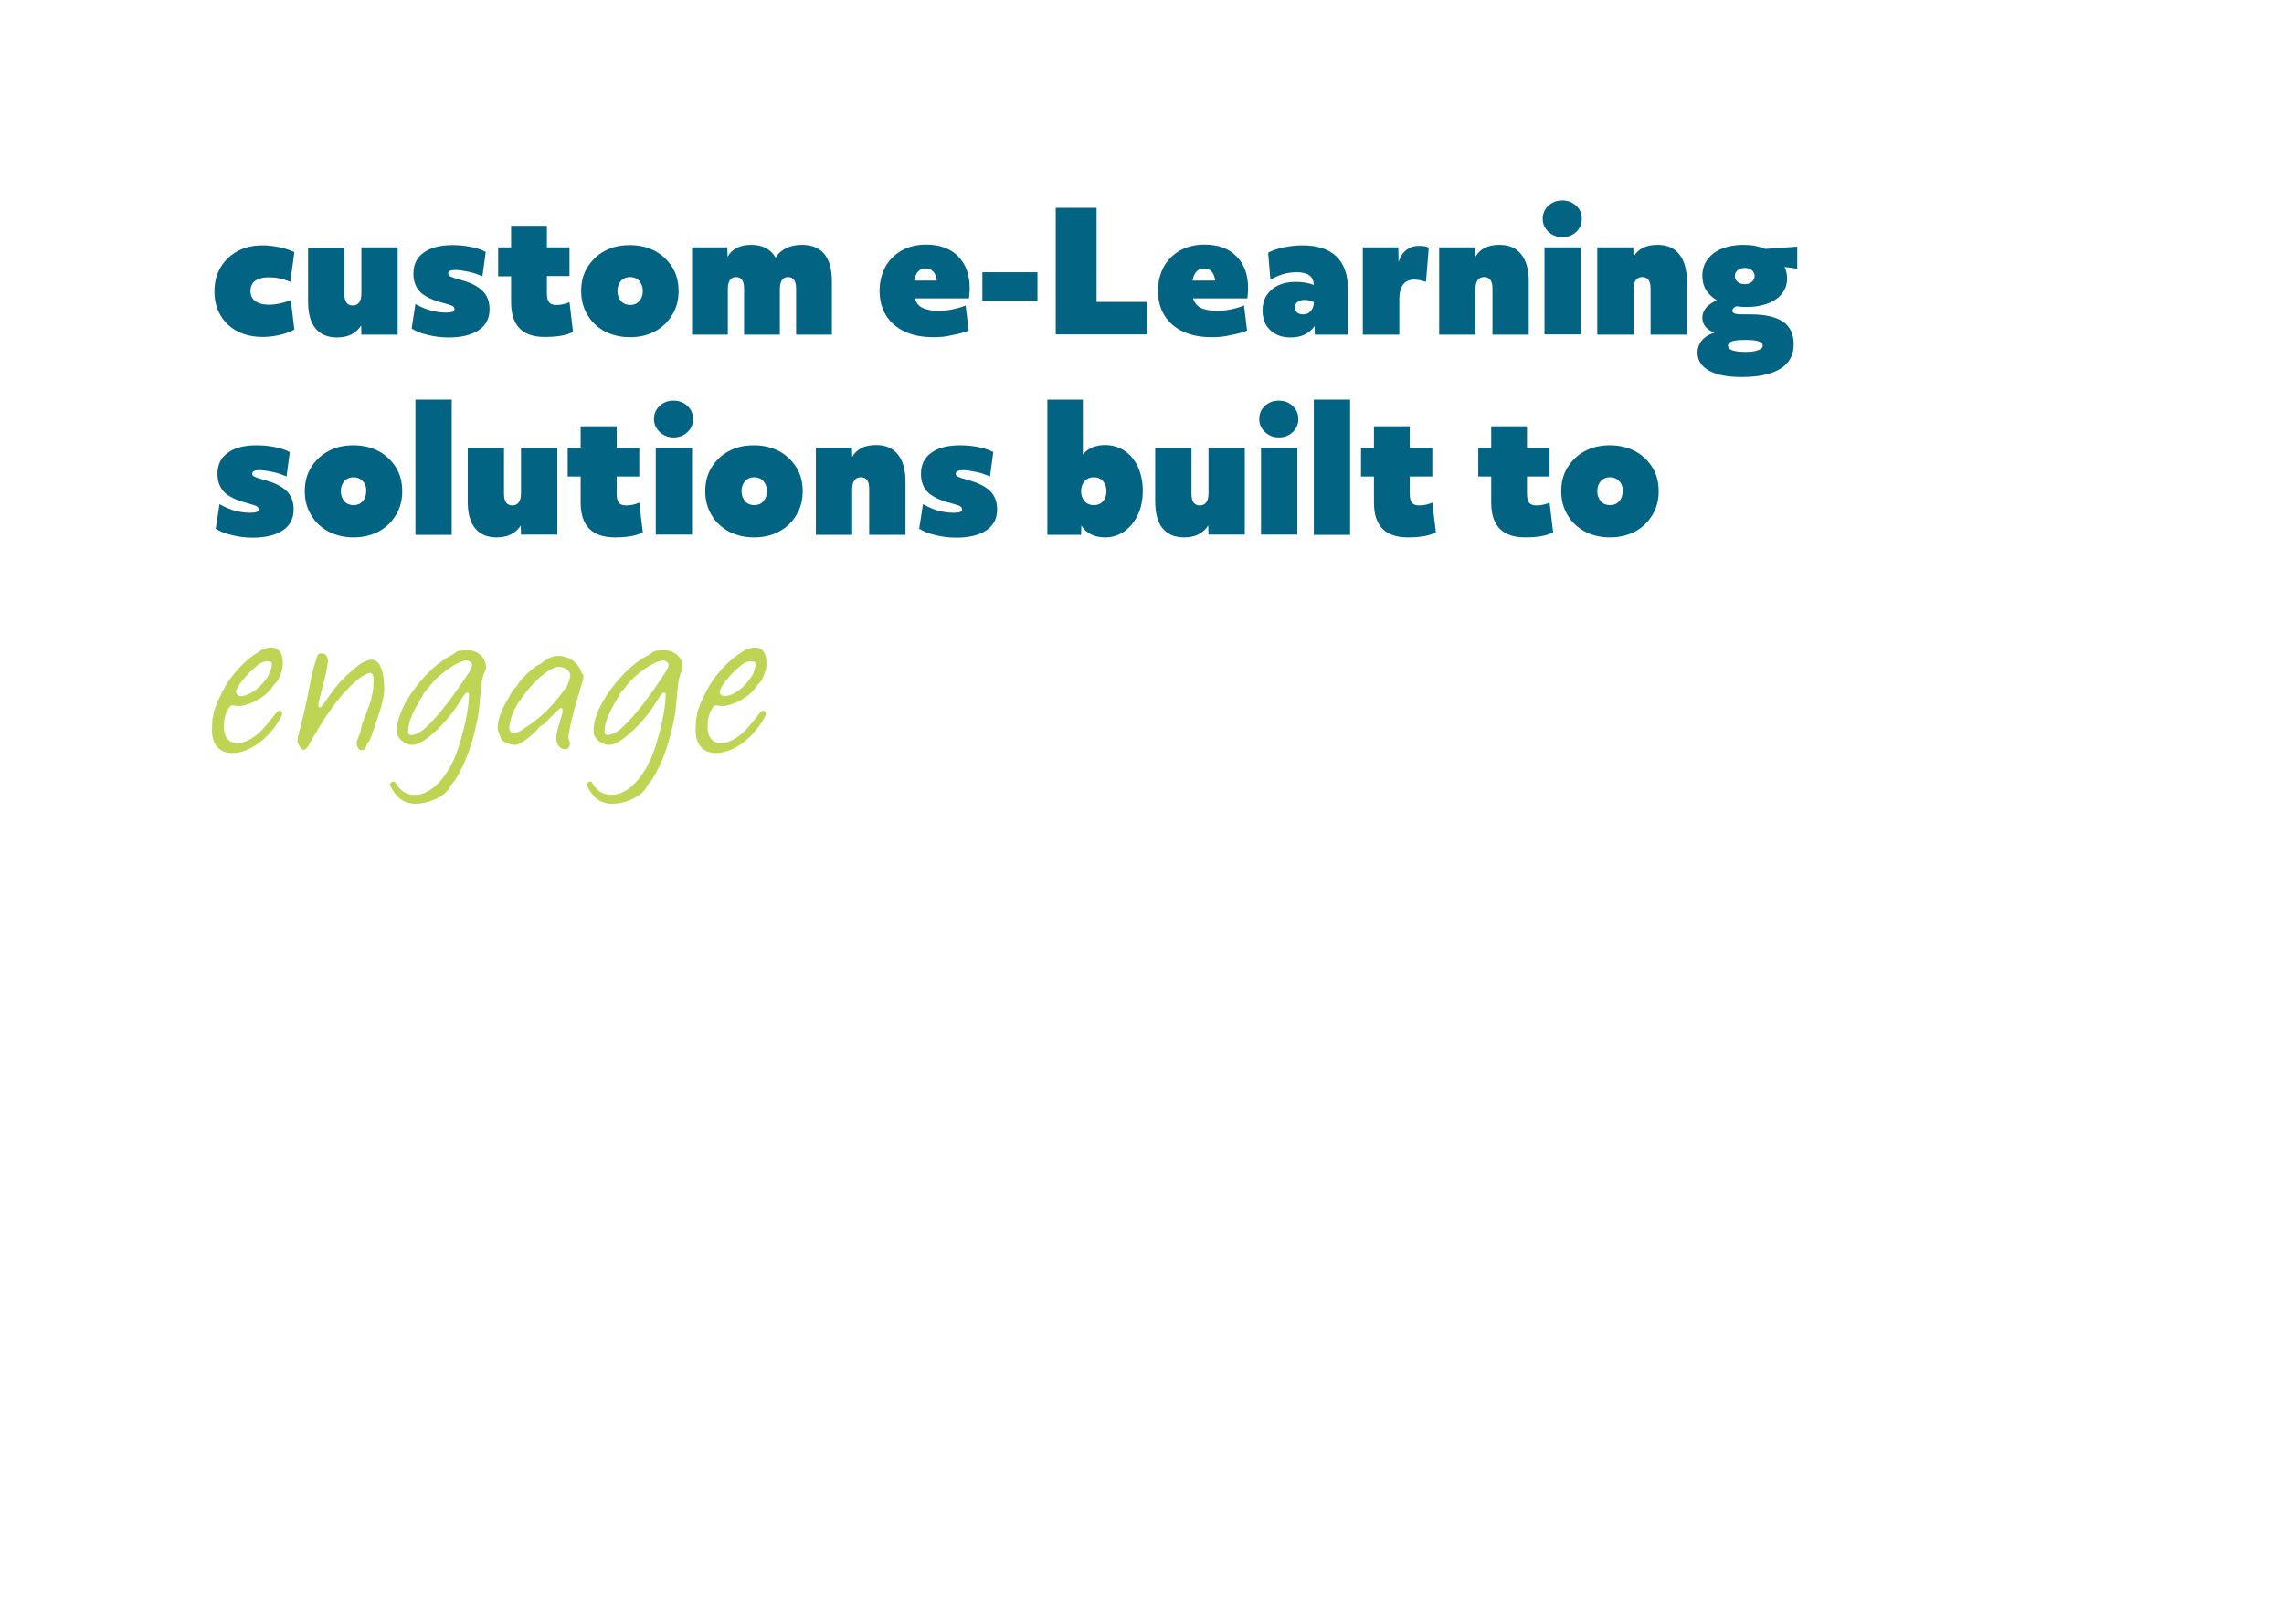 <?xml version="1.0" encoding="utf-8"?>
<!-- Generator: Adobe Illustrator 26.2.1, SVG Export Plug-In . SVG Version: 6.00 Build 0)  -->
<svg version="1.1" id="Layer_1" xmlns="http://www.w3.org/2000/svg" xmlns:xlink="http://www.w3.org/1999/xlink" x="0px" y="0px"
	 viewBox="0 0 900 640" style="enable-background:new 0 0 900 640;" xml:space="preserve">
<style type="text/css">
	.st0{fill:#036382;}
	.st1{fill:#BED455;}
</style>
<g>
	<path class="st0" d="M114.4,111.1c-1.5-0.7-3-1.1-4.4-1.4c-1.4-0.3-2.8-0.4-4.2-0.4c-2.3,0-4,0.5-5.3,1.4c-1.2,0.9-1.8,2.3-1.8,4
		c0,1.7,0.6,3,1.9,4c1.3,0.9,3,1.4,5.3,1.4c2.7,0,5.6-0.6,8.7-1.8l1.4,11.6c-1.6,0.9-3.5,1.6-5.7,2.1s-4.4,0.8-6.6,0.8
		c-3.9,0-7.2-0.7-10.1-2.2c-2.9-1.5-5.1-3.6-6.7-6.3c-1.6-2.7-2.4-5.8-2.4-9.4c0-3.6,0.8-6.8,2.4-9.5c1.6-2.7,3.9-4.9,6.7-6.4
		c2.9-1.6,6.2-2.3,10-2.3c2.2,0,4.4,0.3,6.8,0.8c2.3,0.5,4.2,1.2,5.6,1.9L114.4,111.1z"/>
	<path class="st0" d="M156.5,131.9h-14.1l-0.1-3.6c-0.9,1.5-2.2,2.6-3.8,3.5c-1.6,0.8-3.5,1.2-5.7,1.2c-3.7,0-6.6-1.2-8.5-3.6
		c-2-2.4-2.9-6-2.9-10.7v-21h14.3v18.2c0,3,1.1,4.5,3.3,4.5c2.2,0,3.4-1.6,3.4-4.8V97.5h14.3V131.9z"/>
	<path class="st0" d="M163.7,119.8c3.8,2.2,7.8,3.4,12.1,3.4c1.1,0,2-0.1,2.5-0.3c0.5-0.2,0.8-0.6,0.8-1.1c0-0.5-0.3-0.9-0.8-1.2
		c-0.5-0.3-1.6-0.6-3.3-1.1c-4.4-1.1-7.5-2.6-9.3-4.3c-1.8-1.8-2.8-4.2-2.8-7.3c0-3.6,1.3-6.4,4-8.3c2.7-2,6.5-3,11.3-3
		c2.5,0,4.9,0.2,7.3,0.7c2.4,0.5,4.4,1.1,5.9,2l-1.3,9.6c-1.8-0.8-3.6-1.4-5.5-1.8c-1.9-0.4-3.7-0.7-5.3-0.7c-1.8,0-2.7,0.5-2.7,1.4
		c0,0.5,0.3,0.9,0.9,1.2c0.6,0.3,1.8,0.7,3.6,1.2c4.2,1.1,7.2,2.6,9,4.4c1.9,1.8,2.8,4.3,2.8,7.3c0,3.6-1.4,6.3-4.2,8.2
		c-2.8,1.9-6.8,2.9-11.9,2.9c-2.8,0-5.5-0.3-8.2-1c-2.7-0.6-4.8-1.5-6.4-2.5L163.7,119.8z"/>
	<path class="st0" d="M201.4,119.2v-10.3h-5.1V97.5h5.1v-8.5h14.1v8.5h8.9v11.3h-8.9v6.8c0,1.7,0.3,2.9,0.9,3.6c0.6,0.7,1.5,1,2.9,1
		c1.8,0,3.5-0.4,5.1-1.1l1.4,11.7c-2.6,1.4-6.3,2-11,2C205.9,132.9,201.4,128.3,201.4,119.2z"/>
	<path class="st0" d="M248.2,132.9c-3.7,0-7-0.8-9.9-2.3c-2.9-1.6-5.2-3.7-6.8-6.5c-1.7-2.8-2.5-5.9-2.5-9.4c0-3.6,0.8-6.7,2.5-9.4
		c1.7-2.7,3.9-4.9,6.8-6.4c2.9-1.6,6.2-2.3,9.9-2.3c3.7,0,7,0.8,9.9,2.3c2.9,1.6,5.1,3.7,6.8,6.4c1.7,2.7,2.5,5.9,2.5,9.4
		c0,3.5-0.8,6.6-2.5,9.4c-1.7,2.8-3.9,4.9-6.8,6.5C255.3,132.1,252,132.9,248.2,132.9z M251.9,110.7c-0.9-1-2.2-1.5-3.6-1.5
		c-1.5,0-2.7,0.5-3.6,1.5c-0.9,1-1.4,2.4-1.4,4c0,1.6,0.5,2.9,1.4,4c0.9,1,2.2,1.5,3.6,1.5c1.5,0,2.7-0.5,3.6-1.5
		c0.9-1,1.4-2.4,1.4-4C253.3,113.1,252.8,111.8,251.9,110.7z"/>
	<path class="st0" d="M272.7,97.5h13.9l0.1,3.7c1.8-3.2,5-4.7,9.4-4.7c4.4,0,7.6,1.7,9.5,5c1-1.6,2.4-2.8,4.2-3.7
		c1.8-0.9,3.9-1.3,6.2-1.3c7.8,0,11.8,4.8,11.8,14.4v21h-14.1v-18.2c0-3-1.1-4.5-3.2-4.5c-2.1,0-3.2,1.6-3.2,4.8v17.9h-14.1v-18.2
		c0-3-1.1-4.5-3.2-4.5c-2.1,0-3.2,1.6-3.2,4.8v17.9h-14.1V97.5z"/>
	<path class="st0" d="M367.9,132.9c-4.4,0-8.2-0.7-11.4-2.2c-3.2-1.5-5.6-3.6-7.3-6.3c-1.7-2.7-2.6-6-2.6-9.8c0-3.6,0.8-6.7,2.3-9.5
		c1.5-2.7,3.7-4.8,6.4-6.4c2.8-1.5,6-2.3,9.6-2.3c5.3,0,9.6,1.5,12.6,4.6c3.1,3.1,4.6,7.3,4.6,12.6c0,0.7,0,1.3-0.1,2
		c0,0.7-0.1,1.3-0.2,2h-21.4c0.6,1.8,1.7,3.1,3.2,3.8c1.5,0.7,3.6,1.1,6.3,1.1c1.8,0,3.7-0.2,5.6-0.6c1.9-0.4,3.6-0.9,5-1.5l1.2,9.9
		c-2,0.8-4.2,1.4-6.6,1.8C372.8,132.7,370.3,132.9,367.9,132.9z M369.1,110.6c0-0.4-0.1-0.9-0.2-1.2c-0.3-1.1-0.7-2-1.4-2.6
		c-0.7-0.6-1.6-1-2.7-1c-2.5,0-4,1.6-4.6,4.8H369.1z"/>
	<path class="st0" d="M387.1,107.3h21.7v11.2h-21.7V107.3z"/>
	<path class="st0" d="M416,81.9h16.1V119H452v12.8h-36V81.9z"/>
	<path class="st0" d="M477.6,132.9c-4.4,0-8.2-0.7-11.4-2.2c-3.2-1.5-5.6-3.6-7.3-6.3c-1.7-2.7-2.6-6-2.6-9.8c0-3.6,0.8-6.7,2.3-9.5
		c1.5-2.7,3.7-4.8,6.4-6.4c2.8-1.5,6-2.3,9.6-2.3c5.3,0,9.6,1.5,12.6,4.6c3.1,3.1,4.6,7.3,4.6,12.6c0,0.7,0,1.3-0.1,2
		c0,0.7-0.1,1.3-0.2,2h-21.4c0.6,1.8,1.7,3.1,3.2,3.8c1.5,0.7,3.6,1.1,6.3,1.1c1.8,0,3.7-0.2,5.6-0.6c1.9-0.4,3.6-0.9,5-1.5l1.2,9.9
		c-2,0.8-4.2,1.4-6.6,1.8C482.5,132.7,480.1,132.9,477.6,132.9z M478.8,110.6c0-0.4-0.1-0.9-0.2-1.2c-0.3-1.1-0.7-2-1.4-2.6
		c-0.7-0.6-1.6-1-2.7-1c-2.5,0-4,1.6-4.6,4.8H478.8z"/>
	<path class="st0" d="M531.1,131.9h-13l-0.1-3.4c-2.1,3-5.2,4.5-9.5,4.5c-3.4,0-6-1-8-2.9c-2-1.9-3-4.5-3-7.8c0-2.2,0.5-4.2,1.6-5.9
		c1.1-1.7,2.6-3,4.5-3.9c1.9-0.9,4.2-1.4,6.8-1.4c2.8,0,5.2,0.4,7.3,1.2c-0.1-1.8-0.7-3-1.8-3.8c-1.1-0.8-2.8-1.2-5-1.2
		c-3.6,0-7.1,1-10.3,3l-0.9-10.7c1.6-0.9,3.7-1.6,6.1-2.1c2.5-0.5,4.9-0.8,7.3-0.8c5.9,0,10.4,1.4,13.4,4.3c3,2.8,4.6,7,4.6,12.5
		V131.9z M514,118.2c-1.1,0-2,0.3-2.7,0.8c-0.7,0.5-1,1.2-1,2.1c0,1.8,1.1,2.8,3.2,2.8c1.2,0,2.2-0.4,3-1.3c0.8-0.9,1.2-2,1.2-3.5
		C516.5,118.5,515.3,118.2,514,118.2z"/>
	<path class="st0" d="M537,97.5H551l0.1,5.7c0.7-2.1,1.7-3.6,3.1-4.7c1.4-1.1,3-1.6,4.9-1.6c1.6,0,2.9,0.2,3.9,0.7l-1.1,13.5
		c-0.6-0.2-1.3-0.4-2.2-0.6c-0.9-0.2-1.7-0.3-2.4-0.3c-3.9,0-5.9,2.6-5.9,7.8v13.9H537V97.5z"/>
	<path class="st0" d="M567.2,97.5h14.1l0.1,3.7c1.8-3.2,5-4.7,9.4-4.7c3.8,0,6.6,1.2,8.6,3.7c2,2.5,3,6,3,10.7v21h-14.3v-18.2
		c0-3-1.1-4.5-3.3-4.5c-2.2,0-3.4,1.6-3.4,4.8v17.9h-14.3V97.5z"/>
	<path class="st0" d="M610.2,91.4c-1.5-1.4-2.3-3.1-2.3-5.1c0-2.1,0.7-3.8,2.2-5.2c1.5-1.4,3.3-2.1,5.5-2.1c2.2,0,4,0.7,5.5,2.1
		c1.5,1.4,2.2,3.1,2.2,5.2c0,2-0.7,3.7-2.2,5.1c-1.5,1.4-3.3,2.1-5.5,2.1C613.6,93.5,611.7,92.8,610.2,91.4z M608.6,97.5h14.3v34.3
		h-14.3V97.5z"/>
	<path class="st0" d="M629.5,97.5h14.1l0.1,3.7c1.8-3.2,5-4.7,9.4-4.7c3.8,0,6.6,1.2,8.6,3.7c2,2.5,3,6,3,10.7v21h-14.3v-18.2
		c0-3-1.1-4.5-3.3-4.5c-2.2,0-3.4,1.6-3.4,4.8v17.9h-14.3V97.5z"/>
	<path class="st0" d="M676.5,118.3c-1.8-1-3.1-2.3-4.2-3.9c-1-1.6-1.5-3.5-1.5-5.7c0-2.5,0.7-4.6,2-6.4c1.3-1.8,3.2-3.3,5.7-4.3
		c2.5-1,5.3-1.5,8.5-1.5c1.6,0,3.1,0.1,4.6,0.4c1.4,0.3,2.7,0.7,4,1.2l12.6-0.9v8.7l-5-0.7c0.7,1.5,1,3,1,4.7c0,2.2-0.7,4.1-2,5.8
		c-1.3,1.7-3.2,3-5.6,3.9c-2.4,0.9-5.1,1.4-8.3,1.4c-1.4,0-2.8-0.1-4.1-0.3c-1.1,0.5-1.6,1.1-1.6,1.8c0,0.9,1.2,1.4,3.6,1.4h3.6
		c5.7,0,10,1,12.8,2.9c2.8,1.9,4.2,4.9,4.2,8.9c0,4.2-1.7,7.4-5.2,9.6c-3.5,2.2-8.5,3.3-15.2,3.3c-5.6,0-9.9-0.8-12.9-2.5
		c-3-1.6-4.6-4-4.6-7.1c0-1.8,0.6-3.5,1.8-4.9c1.2-1.4,2.8-2.4,4.9-2.9c-3.2-1.3-4.8-3.3-4.8-6c0-1.4,0.5-2.7,1.5-4
		C673.4,120.1,674.8,119.1,676.5,118.3z M682.7,138.1c1.2,0.4,2.9,0.6,5,0.6c2.2,0,3.9-0.2,5.1-0.7c1.2-0.4,1.8-1,1.8-1.8
		c0-1.4-2-2.2-6-2.2H687c-4.1,0-6.1,0.7-6.1,2.2C680.9,137.1,681.5,137.7,682.7,138.1z M687.5,105.6c-1.1,0-2,0.3-2.8,0.9
		c-0.7,0.6-1.1,1.4-1.1,2.3c0,1,0.4,1.7,1.1,2.3c0.7,0.6,1.7,0.9,2.8,0.9c1.1,0,2.1-0.3,2.8-0.9c0.7-0.6,1.1-1.4,1.1-2.3
		c0-1-0.4-1.7-1.1-2.3C689.6,105.9,688.7,105.6,687.5,105.6z"/>
	<path class="st0" d="M86.5,198.7c3.8,2.2,7.8,3.4,12.1,3.4c1.1,0,2-0.1,2.5-0.3c0.5-0.2,0.8-0.6,0.8-1.1c0-0.5-0.3-0.9-0.8-1.2
		c-0.5-0.3-1.6-0.6-3.3-1.1c-4.4-1.1-7.5-2.6-9.3-4.3c-1.8-1.8-2.8-4.2-2.8-7.3c0-3.6,1.3-6.4,4-8.3c2.7-2,6.5-3,11.3-3
		c2.5,0,4.9,0.2,7.3,0.7c2.4,0.5,4.4,1.1,5.9,2l-1.3,9.6c-1.8-0.8-3.6-1.4-5.5-1.8c-1.9-0.4-3.7-0.7-5.3-0.7c-1.8,0-2.7,0.5-2.7,1.4
		c0,0.5,0.3,0.9,0.9,1.2c0.6,0.3,1.8,0.7,3.6,1.2c4.2,1.1,7.2,2.6,9,4.4c1.9,1.8,2.8,4.3,2.8,7.3c0,3.6-1.4,6.3-4.2,8.2
		c-2.8,1.9-6.8,2.9-11.9,2.9c-2.8,0-5.5-0.3-8.2-1c-2.7-0.6-4.8-1.5-6.4-2.5L86.5,198.7z"/>
	<path class="st0" d="M139.3,211.8c-3.7,0-7-0.8-9.9-2.3c-2.9-1.6-5.2-3.7-6.8-6.5c-1.7-2.8-2.5-5.9-2.5-9.4c0-3.6,0.8-6.7,2.5-9.4
		c1.7-2.7,3.9-4.9,6.8-6.4c2.9-1.6,6.2-2.3,9.9-2.3c3.7,0,7,0.8,9.9,2.3c2.9,1.6,5.1,3.7,6.8,6.4c1.7,2.7,2.5,5.9,2.5,9.4
		c0,3.5-0.8,6.6-2.5,9.4c-1.7,2.8-3.9,4.9-6.8,6.5C146.3,211,143,211.8,139.3,211.8z M142.9,189.6c-0.9-1-2.2-1.5-3.6-1.5
		c-1.5,0-2.7,0.5-3.6,1.5c-0.9,1-1.4,2.4-1.4,4c0,1.6,0.5,2.9,1.4,4c0.9,1,2.2,1.5,3.6,1.5c1.5,0,2.7-0.5,3.6-1.5
		c0.9-1,1.4-2.4,1.4-4C144.4,192,143.9,190.6,142.9,189.6z"/>
	<path class="st0" d="M163.7,157.5H178v53.3h-14.3V157.5z"/>
	<path class="st0" d="M219.4,210.7h-14.1l-0.1-3.6c-0.9,1.5-2.2,2.6-3.8,3.5c-1.6,0.8-3.5,1.2-5.7,1.2c-3.7,0-6.6-1.2-8.5-3.6
		c-2-2.4-2.9-6-2.9-10.7v-21h14.3v18.2c0,3,1.1,4.5,3.3,4.5c2.2,0,3.4-1.6,3.4-4.8v-17.9h14.3V210.7z"/>
	<path class="st0" d="M228.8,198.1v-10.3h-5.1v-11.3h5.1V168H243v8.5h8.9v11.3H243v6.8c0,1.7,0.3,2.9,0.9,3.6c0.6,0.7,1.5,1,2.9,1
		c1.8,0,3.5-0.4,5.1-1.1l1.4,11.7c-2.6,1.4-6.3,2-11,2C233.3,211.8,228.8,207.2,228.8,198.1z"/>
	<path class="st0" d="M260,170.3c-1.5-1.4-2.3-3.1-2.3-5.1c0-2.1,0.7-3.8,2.2-5.2c1.5-1.4,3.3-2.1,5.5-2.1c2.2,0,4,0.7,5.5,2.1
		c1.5,1.4,2.2,3.1,2.2,5.2c0,2-0.7,3.7-2.2,5.1c-1.5,1.4-3.3,2.1-5.5,2.1C263.4,172.4,261.5,171.7,260,170.3z M258.4,176.4h14.3
		v34.3h-14.3V176.4z"/>
	<path class="st0" d="M297.1,211.8c-3.7,0-7-0.8-9.9-2.3c-2.9-1.6-5.2-3.7-6.8-6.5c-1.7-2.8-2.5-5.9-2.5-9.4c0-3.6,0.8-6.7,2.5-9.4
		c1.7-2.7,3.9-4.9,6.8-6.4c2.9-1.6,6.2-2.3,9.9-2.3c3.7,0,7,0.8,9.9,2.3c2.9,1.6,5.1,3.7,6.8,6.4c1.7,2.7,2.5,5.9,2.5,9.4
		c0,3.5-0.8,6.6-2.5,9.4c-1.7,2.8-3.9,4.9-6.8,6.5C304.2,211,300.9,211.8,297.1,211.8z M300.8,189.6c-0.9-1-2.2-1.5-3.6-1.5
		c-1.5,0-2.7,0.5-3.6,1.5c-0.9,1-1.4,2.4-1.4,4c0,1.6,0.5,2.9,1.4,4c0.9,1,2.2,1.5,3.6,1.5c1.5,0,2.7-0.5,3.6-1.5
		c0.9-1,1.4-2.4,1.4-4C302.2,192,301.7,190.6,300.8,189.6z"/>
	<path class="st0" d="M321.6,176.4h14.1l0.1,3.7c1.8-3.2,5-4.7,9.4-4.7c3.8,0,6.6,1.2,8.6,3.7c2,2.5,3,6,3,10.7v21h-14.3v-18.2
		c0-3-1.1-4.5-3.3-4.5c-2.2,0-3.4,1.6-3.4,4.8v17.9h-14.3V176.4z"/>
	<path class="st0" d="M363.7,198.7c3.8,2.2,7.8,3.4,12.1,3.4c1.1,0,2-0.1,2.5-0.3c0.5-0.2,0.8-0.6,0.8-1.1c0-0.5-0.3-0.9-0.8-1.2
		c-0.5-0.3-1.6-0.6-3.3-1.1c-4.4-1.1-7.5-2.6-9.3-4.3c-1.8-1.8-2.8-4.2-2.8-7.3c0-3.6,1.3-6.4,4-8.3c2.7-2,6.5-3,11.3-3
		c2.5,0,4.9,0.2,7.3,0.7c2.4,0.5,4.4,1.1,5.9,2l-1.3,9.6c-1.8-0.8-3.6-1.4-5.5-1.8c-1.9-0.4-3.7-0.7-5.3-0.7c-1.8,0-2.7,0.5-2.7,1.4
		c0,0.5,0.3,0.9,0.9,1.2c0.6,0.3,1.8,0.7,3.6,1.2c4.2,1.1,7.2,2.6,9,4.4c1.9,1.8,2.8,4.3,2.8,7.3c0,3.6-1.4,6.3-4.2,8.2
		c-2.8,1.9-6.8,2.9-11.9,2.9c-2.8,0-5.5-0.3-8.2-1c-2.7-0.6-4.8-1.5-6.4-2.5L363.7,198.7z"/>
	<path class="st0" d="M412.4,157.5h14.3v21.6c2.1-2.5,5-3.7,8.8-3.7c2.9,0,5.4,0.8,7.7,2.3c2.2,1.5,3.9,3.6,5.2,6.3
		c1.2,2.7,1.9,5.8,1.9,9.4c0,3.5-0.6,6.7-1.9,9.4c-1.3,2.8-3.1,5-5.3,6.6c-2.3,1.6-4.8,2.4-7.7,2.4c-2.1,0-3.9-0.4-5.5-1.2
		c-1.6-0.8-2.9-2-3.8-3.5l-0.1,3.7h-13.3V157.5z M431,188.1c-1.5,0-2.7,0.5-3.6,1.5c-0.9,1-1.4,2.4-1.4,4c0,1.6,0.5,2.9,1.4,4
		c0.9,1,2.2,1.5,3.6,1.5c1.5,0,2.7-0.5,3.6-1.5c0.9-1,1.4-2.4,1.4-4c0-1.6-0.5-2.9-1.4-4C433.7,188.6,432.5,188.1,431,188.1z"/>
	<path class="st0" d="M490.3,210.7h-14.1l-0.1-3.6c-0.9,1.5-2.2,2.6-3.8,3.5c-1.6,0.8-3.5,1.2-5.7,1.2c-3.7,0-6.6-1.2-8.5-3.6
		c-2-2.4-2.9-6-2.9-10.7v-21h14.3v18.2c0,3,1.1,4.5,3.3,4.5c2.2,0,3.4-1.6,3.4-4.8v-17.9h14.3V210.7z"/>
	<path class="st0" d="M498.5,170.3c-1.5-1.4-2.3-3.1-2.3-5.1c0-2.1,0.7-3.8,2.2-5.2c1.5-1.4,3.3-2.1,5.5-2.1c2.2,0,4,0.7,5.5,2.1
		c1.5,1.4,2.2,3.1,2.2,5.2c0,2-0.7,3.7-2.2,5.1c-1.5,1.4-3.3,2.1-5.5,2.1C501.8,172.4,500,171.7,498.5,170.3z M496.9,176.4h14.3
		v34.3h-14.3V176.4z"/>
	<path class="st0" d="M517.7,157.5H532v53.3h-14.3V157.5z"/>
	<path class="st0" d="M541.4,198.1v-10.3h-5.1v-11.3h5.1V168h14.1v8.5h8.9v11.3h-8.9v6.8c0,1.7,0.3,2.9,0.9,3.6c0.6,0.7,1.5,1,2.9,1
		c1.8,0,3.5-0.4,5.1-1.1l1.4,11.7c-2.6,1.4-6.3,2-11,2C545.8,211.8,541.4,207.2,541.4,198.1z"/>
	<path class="st0" d="M587.6,198.1v-10.3h-5.1v-11.3h5.1V168h14.1v8.5h8.9v11.3h-8.9v6.8c0,1.7,0.3,2.9,0.9,3.6c0.6,0.7,1.5,1,2.9,1
		c1.8,0,3.5-0.4,5.1-1.1l1.4,11.7c-2.6,1.4-6.3,2-11,2C592,211.8,587.6,207.2,587.6,198.1z"/>
	<path class="st0" d="M634.4,211.8c-3.7,0-7-0.8-9.9-2.3c-2.9-1.6-5.2-3.7-6.8-6.5c-1.7-2.8-2.5-5.9-2.5-9.4c0-3.6,0.8-6.7,2.5-9.4
		c1.7-2.7,3.9-4.9,6.8-6.4c2.9-1.6,6.2-2.3,9.9-2.3c3.7,0,7,0.8,9.9,2.3c2.9,1.6,5.1,3.7,6.8,6.4c1.7,2.7,2.5,5.9,2.5,9.4
		c0,3.5-0.8,6.6-2.5,9.4c-1.7,2.8-3.9,4.9-6.8,6.5C641.4,211,638.1,211.8,634.4,211.8z M638,189.6c-0.9-1-2.2-1.5-3.6-1.5
		c-1.5,0-2.7,0.5-3.6,1.5c-0.9,1-1.4,2.4-1.4,4c0,1.6,0.5,2.9,1.4,4c0.9,1,2.2,1.5,3.6,1.5c1.5,0,2.7-0.5,3.6-1.5
		c0.9-1,1.4-2.4,1.4-4C639.5,192,639,190.6,638,189.6z"/>
	<path class="st1" d="M110,267c-0.2,0.9-0.7,1.4-1.1,1.9c-0.3,0.4-0.7,0.7-1.1,1.1c-0.3,0.6-0.8,1.5-2.4,3
		c-3.3,3.3-8.8,5.3-11.5,5.3c-0.7,0-1.6-0.3-2.4-0.3c-1.1,0-3.3,3.2-3.3,8.3c0,4.5,2,6.6,5.6,6.6c3.2,0,7.4-2.8,10.1-5.9
		c1.8-2,2.8-3.3,4.5-5.5c0.5-0.6,1.1-1.4,1.7-1.4c0.6,0,1.1,0.6,1.1,1.1s-0.9,2.4-1.8,3.7c-5.5,8.3-12.6,11.9-17.9,11.9
		c-4.5,0-8-2.7-8-9.2c0-1.4,0.2-2.8,0.2-4.1c0-0.3,0.2-0.6,0.3-1.1c0.2-0.6,0-1,0.2-1.6c0.1-0.6,0.4-1.2,0.5-1.5
		c0.6-2,1.9-4.6,3.1-7c3.2-6.2,8.4-11.9,14.4-15.6c1.4-0.9,3.1-1.5,4.7-1.5c3.1,0,4.5,2.6,4.5,5.4C111.6,262.6,111,264.9,110,267z
		 M105.8,260.6c-0.7,0-2.2,0.2-2.8,0.6c-2.7,1.3-10,8.8-10,11.6c0,0.6,1,1.6,1.6,1.6c5.4,0,12.5-7.5,12.5-12.5
		C107.2,261.1,106.6,260.6,105.8,260.6z"/>
	<path class="st1" d="M147,288.2c-0.5,1-0.6,2.1-1.1,3.1c-0.2,0.5-0.7,1.1-1.1,1.6c-0.3,0.6-0.5,1.2-0.8,2c-0.2,0.4-1.2,0.8-1.6,0.8
		c-1.3,0-1.9-1.9-1.9-3c0-0.8,1.2-3,1.5-4.1c0.3-1.1,0.4-2.4,0.8-3.5c2.3-6.3,4.4-9.8,4.4-17c0-1-0.1-2.9-1.5-2.9
		c-0.6,0-2.4,1-2.9,1.3c-8.4,5.8-15.9,17.6-21.3,27.5c-0.4,0.6-1.1,1.5-1.9,1.5c-1.1,0-2.4-2.8-2.4-3.3c0-1.9,2.2-9.1,3-13.1
		c1.3-5.4,2-10.9,3.5-16.2c0.2-1,0.6-1.8,0.9-2.8c0.4-1.3,0.3-2.6,2-2.6c2,0,2.6,1.5,2.6,3.2c0,1.4-1.1,6.5-1.9,9.3
		c-0.6,2.4-1.6,5.6-1.9,8c0,0.4,0.2,0.8,0.6,0.8c0.6,0,0.7-0.4,1-0.7c2.3-3.3,4.4-6.2,6.9-9.2c2.2-2.4,5.2-5,7.7-7
		c1.2-0.8,3.4-1.9,4.8-1.9c4.7,0,5,8.8,5,12C151.2,277.1,148.4,283.8,147,288.2z"/>
	<path class="st1" d="M190.4,266.2c-0.6,2-0.8,4.1-1,6.2c-0.6,6.7-0.7,9.1-1.7,13.1c-1.6,7.1-3.9,14.9-8.4,22
		c-0.4,0.7-1.1,1.3-1.6,1.9c-0.4,0.5-0.6,1.4-1.1,1.9c-2.7,3.4-8.5,5.5-12.8,5.5c-3.7,0-6.4-1.6-8.1-4c-1.5-2.1-2-3.1-2-3.7
		s0.9-1.1,1.6-1.1c0.5,0,0.7,1.4,2.7,3.3c1.1,1.1,3.2,2,5.3,2c4.5,0,8.7-3,12-7.8c2.4-3.4,4-6.7,5.4-11.1c1.7-5.2,4.1-14.4,4.1-20.7
		c0-0.6-0.3-0.7-0.8-0.7c-1.1,0-3.2,4.8-6.4,8.7c-4.4,5.5-11,11.9-15.2,11.9c-2.3,0-5-1.9-5.8-3.9c-0.2-0.6-0.2-1.3-0.2-2
		c0-9.7,12.2-25,21.6-29.5c0.8-0.5,2.1-1.6,2.8-1.7c1.1-0.2,2.7-0.2,3.7-0.2c3.7,0,7,2.8,7,6.7C191.5,264.5,190.7,265,190.4,266.2z
		 M184,260.3c-3.4,0-11.5,5.4-15.3,11c-0.6,0.6-1.3,1.2-1.7,2c-2.6,4.8-6.2,9.7-6.2,15.3c0,0.8,0.6,1.1,1.3,1.1
		c1.1,0,3.2-0.7,5.4-2.7c5.8-5.2,12-13.9,17.3-22c0.4-0.6,1.3-2.4,1.3-3C186,261.2,184.7,260.3,184,260.3z"/>
	<path class="st1" d="M228.7,271.3c-0.7,2.7-1.6,5.2-2.3,7.8c-0.8,3.5-2.4,9.1-2.4,11.9c0,0.3,0.6,1.5,0.6,2c0,1-0.7,2.3-1.8,2.3
		c-2.6,0-3.6-2.3-3.6-4.5c0-3.5,2.5-8.2,2.5-11c0-0.6-0.3-0.7-0.8-0.7c-0.3,0-3.6,3.2-3.9,3.6c-0.9,0.8-2.6,2.9-3.6,3.2
		c-0.8,0.4-1,0.8-1.6,1.6c-1.7,1.9-6.5,6.1-9,6.1c-1.3,0-4.2-1-5-1.9c-0.3-0.3-1.5-3.4-1.6-4c-0.1-0.3-0.1-0.6-0.1-0.8
		c0-3.7,2.1-8.4,4.1-11.4c0.6-1,0.9-1.9,1.6-2.9c0.1-0.5,1.3-1.5,1.7-2c0.6-0.8,1.1-1.8,1.8-2.7c2.2-2.1,4.8-5,7.6-6.2
		c0.6-0.3,0.9-0.8,1.4-1.1c2.2-1.3,3.1-2.1,5.8-2.1c3.7,0,7.4,2.4,8.8,5.8c0,0.4,0.7,1.6,1,2C230,267.9,229.1,269.8,228.7,271.3z
		 M220.2,262.8c-2.8,0-9.4,4.4-15.5,13.6c-2.3,3-4,7.8-4,10.5c0,1.2,0.5,2,1.9,2c1.7,0,4.5-2.2,5.8-3c5-3.4,9.3-7.7,12.9-12.6
		c0.4-0.6,1-1.2,1.5-1.9c0.9-1.1,1.9-4.1,1.9-5.4C224.6,264,221.8,262.8,220.2,262.8z"/>
	<path class="st1" d="M267.9,266.2c-0.6,2-0.8,4.1-1,6.2c-0.6,6.7-0.7,9.1-1.7,13.1c-1.6,7.1-3.9,14.9-8.4,22
		c-0.4,0.7-1.1,1.3-1.6,1.9c-0.4,0.5-0.6,1.4-1.1,1.9c-2.7,3.4-8.5,5.5-12.8,5.5c-3.7,0-6.4-1.6-8.1-4c-1.5-2.1-2-3.1-2-3.7
		s0.9-1.1,1.6-1.1c0.5,0,0.7,1.4,2.7,3.3c1.1,1.1,3.2,2,5.3,2c4.5,0,8.7-3,12-7.8c2.4-3.4,4-6.7,5.4-11.1c1.7-5.2,4.1-14.4,4.1-20.7
		c0-0.6-0.3-0.7-0.8-0.7c-1.1,0-3.2,4.8-6.4,8.7c-4.4,5.5-11,11.9-15.2,11.9c-2.3,0-5-1.9-5.8-3.9c-0.2-0.6-0.2-1.3-0.2-2
		c0-9.7,12.2-25,21.6-29.5c0.8-0.5,2.1-1.6,2.8-1.7c1.1-0.2,2.7-0.2,3.7-0.2c3.7,0,7,2.8,7,6.7C268.9,264.5,268.2,265,267.9,266.2z
		 M261.4,260.3c-3.4,0-11.5,5.4-15.3,11c-0.6,0.6-1.3,1.2-1.7,2c-2.6,4.8-6.2,9.7-6.2,15.3c0,0.8,0.6,1.1,1.3,1.1
		c1.1,0,3.2-0.7,5.4-2.7c5.8-5.2,12-13.9,17.3-22c0.4-0.6,1.3-2.4,1.3-3C263.5,261.2,262.2,260.3,261.4,260.3z"/>
	<path class="st1" d="M300.6,267c-0.2,0.9-0.7,1.4-1.1,1.9c-0.3,0.4-0.7,0.7-1.1,1.1c-0.3,0.6-0.8,1.5-2.4,3
		c-3.3,3.3-8.8,5.3-11.5,5.3c-0.7,0-1.6-0.3-2.4-0.3c-1.1,0-3.3,3.2-3.3,8.3c0,4.5,2,6.6,5.6,6.6c3.2,0,7.4-2.8,10.1-5.9
		c1.8-2,2.8-3.3,4.5-5.5c0.5-0.6,1.1-1.4,1.7-1.4c0.6,0,1.1,0.6,1.1,1.1s-0.9,2.4-1.8,3.7c-5.5,8.3-12.6,11.9-17.9,11.9
		c-4.5,0-8-2.7-8-9.2c0-1.4,0.2-2.8,0.2-4.1c0-0.3,0.2-0.6,0.3-1.1c0.2-0.6,0-1,0.2-1.6c0.1-0.6,0.4-1.2,0.5-1.5
		c0.6-2,1.9-4.6,3.1-7c3.2-6.2,8.4-11.9,14.4-15.6c1.4-0.9,3.1-1.5,4.7-1.5c3.1,0,4.5,2.6,4.5,5.4
		C302.3,262.6,301.6,264.9,300.6,267z M296.4,260.6c-0.7,0-2.2,0.2-2.8,0.6c-2.7,1.3-10,8.8-10,11.6c0,0.6,1,1.6,1.6,1.6
		c5.4,0,12.5-7.5,12.5-12.5C297.8,261.1,297.2,260.6,296.4,260.6z"/>
</g>
</svg>
